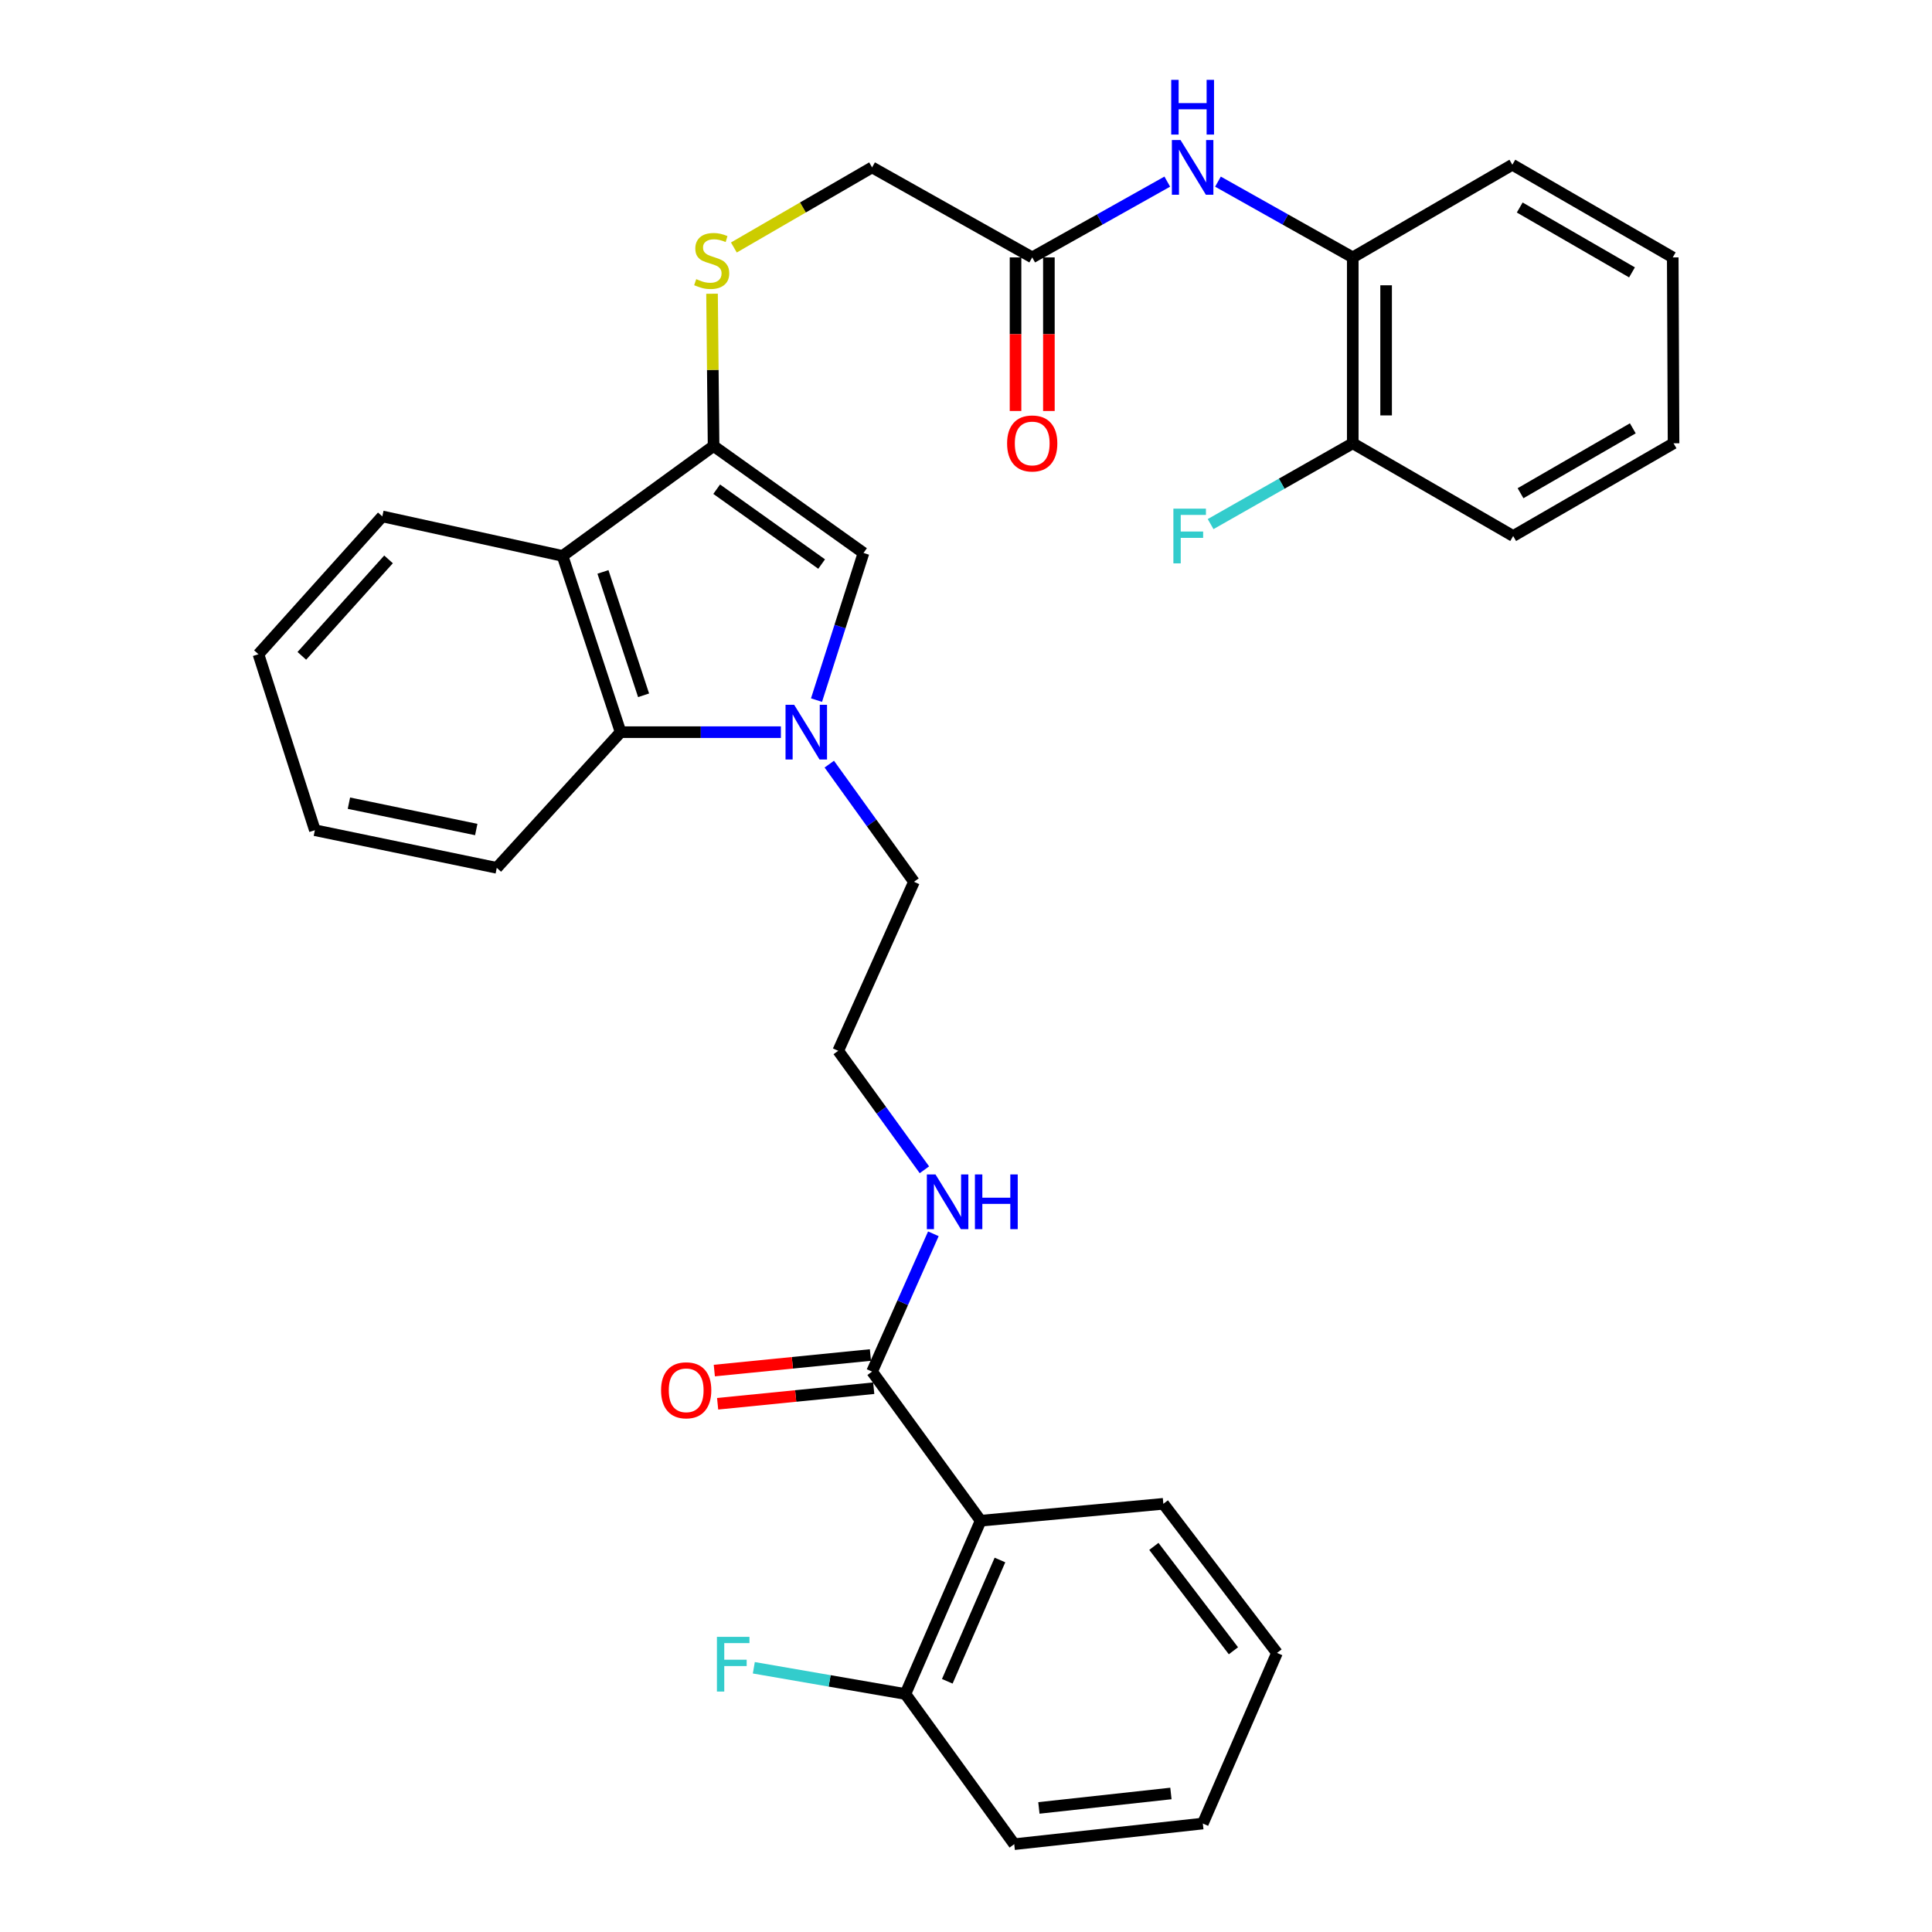 <?xml version='1.0' encoding='iso-8859-1'?>
<svg version='1.1' baseProfile='full'
              xmlns='http://www.w3.org/2000/svg'
                      xmlns:rdkit='http://www.rdkit.org/xml'
                      xmlns:xlink='http://www.w3.org/1999/xlink'
                  xml:space='preserve'
width='1000px' height='1000px' viewBox='0 0 1000 1000'>
<!-- END OF HEADER -->
<rect style='opacity:1.0;fill:#FFFFFF;stroke:none' width='1000' height='1000' x='0' y='0'> </rect>
<path class='bond-1' d='M 422.625,362.375 L 434.786,324.29' style='fill:none;fill-rule:evenodd;stroke:#0000FF;stroke-width:6px;stroke-linecap:butt;stroke-linejoin:miter;stroke-opacity:1' />
<path class='bond-1' d='M 434.786,324.29 L 446.947,286.205' style='fill:none;fill-rule:evenodd;stroke:#000000;stroke-width:6px;stroke-linecap:butt;stroke-linejoin:miter;stroke-opacity:1' />
<path class='bond-3' d='M 404.184,378.969 L 362.704,378.969' style='fill:none;fill-rule:evenodd;stroke:#0000FF;stroke-width:6px;stroke-linecap:butt;stroke-linejoin:miter;stroke-opacity:1' />
<path class='bond-3' d='M 362.704,378.969 L 321.225,378.969' style='fill:none;fill-rule:evenodd;stroke:#000000;stroke-width:6px;stroke-linecap:butt;stroke-linejoin:miter;stroke-opacity:1' />
<path class='bond-16' d='M 429.237,395.515 L 451.156,425.965' style='fill:none;fill-rule:evenodd;stroke:#0000FF;stroke-width:6px;stroke-linecap:butt;stroke-linejoin:miter;stroke-opacity:1' />
<path class='bond-16' d='M 451.156,425.965 L 473.075,456.415' style='fill:none;fill-rule:evenodd;stroke:#000000;stroke-width:6px;stroke-linecap:butt;stroke-linejoin:miter;stroke-opacity:1' />
<path class='bond-0' d='M 369.348,230.85 L 446.947,286.205' style='fill:none;fill-rule:evenodd;stroke:#000000;stroke-width:6px;stroke-linecap:butt;stroke-linejoin:miter;stroke-opacity:1' />
<path class='bond-0' d='M 370.961,253.209 L 425.28,291.957' style='fill:none;fill-rule:evenodd;stroke:#000000;stroke-width:6px;stroke-linecap:butt;stroke-linejoin:miter;stroke-opacity:1' />
<path class='bond-7' d='M 369.348,230.85 L 368.946,191.445' style='fill:none;fill-rule:evenodd;stroke:#000000;stroke-width:6px;stroke-linecap:butt;stroke-linejoin:miter;stroke-opacity:1' />
<path class='bond-7' d='M 368.946,191.445 L 368.545,152.04' style='fill:none;fill-rule:evenodd;stroke:#CCCC00;stroke-width:6px;stroke-linecap:butt;stroke-linejoin:miter;stroke-opacity:1' />
<path class='bond-32' d='M 369.348,230.85 L 291.183,287.74' style='fill:none;fill-rule:evenodd;stroke:#000000;stroke-width:6px;stroke-linecap:butt;stroke-linejoin:miter;stroke-opacity:1' />
<path class='bond-2' d='M 291.183,287.74 L 321.225,378.969' style='fill:none;fill-rule:evenodd;stroke:#000000;stroke-width:6px;stroke-linecap:butt;stroke-linejoin:miter;stroke-opacity:1' />
<path class='bond-2' d='M 312.088,296.024 L 333.118,359.884' style='fill:none;fill-rule:evenodd;stroke:#000000;stroke-width:6px;stroke-linecap:butt;stroke-linejoin:miter;stroke-opacity:1' />
<path class='bond-19' d='M 291.183,287.74 L 197.881,267.29' style='fill:none;fill-rule:evenodd;stroke:#000000;stroke-width:6px;stroke-linecap:butt;stroke-linejoin:miter;stroke-opacity:1' />
<path class='bond-22' d='M 321.225,378.969 L 257.131,449.192' style='fill:none;fill-rule:evenodd;stroke:#000000;stroke-width:6px;stroke-linecap:butt;stroke-linejoin:miter;stroke-opacity:1' />
<path class='bond-4' d='M 507.578,787.117 L 451.388,709.94' style='fill:none;fill-rule:evenodd;stroke:#000000;stroke-width:6px;stroke-linecap:butt;stroke-linejoin:miter;stroke-opacity:1' />
<path class='bond-10' d='M 507.578,787.117 L 468.634,876.812' style='fill:none;fill-rule:evenodd;stroke:#000000;stroke-width:6px;stroke-linecap:butt;stroke-linejoin:miter;stroke-opacity:1' />
<path class='bond-10' d='M 517.573,807.448 L 490.313,870.234' style='fill:none;fill-rule:evenodd;stroke:#000000;stroke-width:6px;stroke-linecap:butt;stroke-linejoin:miter;stroke-opacity:1' />
<path class='bond-21' d='M 507.578,787.117 L 602.145,778.37' style='fill:none;fill-rule:evenodd;stroke:#000000;stroke-width:6px;stroke-linecap:butt;stroke-linejoin:miter;stroke-opacity:1' />
<path class='bond-5' d='M 451.388,709.94 L 467.248,674.277' style='fill:none;fill-rule:evenodd;stroke:#000000;stroke-width:6px;stroke-linecap:butt;stroke-linejoin:miter;stroke-opacity:1' />
<path class='bond-5' d='M 467.248,674.277 L 483.108,638.614' style='fill:none;fill-rule:evenodd;stroke:#0000FF;stroke-width:6px;stroke-linecap:butt;stroke-linejoin:miter;stroke-opacity:1' />
<path class='bond-11' d='M 450.531,701.35 L 410.132,705.378' style='fill:none;fill-rule:evenodd;stroke:#000000;stroke-width:6px;stroke-linecap:butt;stroke-linejoin:miter;stroke-opacity:1' />
<path class='bond-11' d='M 410.132,705.378 L 369.732,709.405' style='fill:none;fill-rule:evenodd;stroke:#FF0000;stroke-width:6px;stroke-linecap:butt;stroke-linejoin:miter;stroke-opacity:1' />
<path class='bond-11' d='M 452.244,718.531 L 411.844,722.558' style='fill:none;fill-rule:evenodd;stroke:#000000;stroke-width:6px;stroke-linecap:butt;stroke-linejoin:miter;stroke-opacity:1' />
<path class='bond-11' d='M 411.844,722.558 L 371.444,726.586' style='fill:none;fill-rule:evenodd;stroke:#FF0000;stroke-width:6px;stroke-linecap:butt;stroke-linejoin:miter;stroke-opacity:1' />
<path class='bond-6' d='M 604.18,94.006 L 569.226,113.619' style='fill:none;fill-rule:evenodd;stroke:#0000FF;stroke-width:6px;stroke-linecap:butt;stroke-linejoin:miter;stroke-opacity:1' />
<path class='bond-6' d='M 569.226,113.619 L 534.272,133.232' style='fill:none;fill-rule:evenodd;stroke:#000000;stroke-width:6px;stroke-linecap:butt;stroke-linejoin:miter;stroke-opacity:1' />
<path class='bond-9' d='M 630.417,94.017 L 665.301,113.624' style='fill:none;fill-rule:evenodd;stroke:#0000FF;stroke-width:6px;stroke-linecap:butt;stroke-linejoin:miter;stroke-opacity:1' />
<path class='bond-9' d='M 665.301,113.624 L 700.185,133.232' style='fill:none;fill-rule:evenodd;stroke:#000000;stroke-width:6px;stroke-linecap:butt;stroke-linejoin:miter;stroke-opacity:1' />
<path class='bond-15' d='M 379.848,128.105 L 415.618,107.374' style='fill:none;fill-rule:evenodd;stroke:#CCCC00;stroke-width:6px;stroke-linecap:butt;stroke-linejoin:miter;stroke-opacity:1' />
<path class='bond-15' d='M 415.618,107.374 L 451.388,86.644' style='fill:none;fill-rule:evenodd;stroke:#000000;stroke-width:6px;stroke-linecap:butt;stroke-linejoin:miter;stroke-opacity:1' />
<path class='bond-8' d='M 534.272,133.232 L 451.388,86.644' style='fill:none;fill-rule:evenodd;stroke:#000000;stroke-width:6px;stroke-linecap:butt;stroke-linejoin:miter;stroke-opacity:1' />
<path class='bond-13' d='M 525.639,133.232 L 525.639,172.978' style='fill:none;fill-rule:evenodd;stroke:#000000;stroke-width:6px;stroke-linecap:butt;stroke-linejoin:miter;stroke-opacity:1' />
<path class='bond-13' d='M 525.639,172.978 L 525.639,212.724' style='fill:none;fill-rule:evenodd;stroke:#FF0000;stroke-width:6px;stroke-linecap:butt;stroke-linejoin:miter;stroke-opacity:1' />
<path class='bond-13' d='M 542.905,133.232 L 542.905,172.978' style='fill:none;fill-rule:evenodd;stroke:#000000;stroke-width:6px;stroke-linecap:butt;stroke-linejoin:miter;stroke-opacity:1' />
<path class='bond-13' d='M 542.905,172.978 L 542.905,212.724' style='fill:none;fill-rule:evenodd;stroke:#FF0000;stroke-width:6px;stroke-linecap:butt;stroke-linejoin:miter;stroke-opacity:1' />
<path class='bond-12' d='M 700.185,133.232 L 700.185,229.449' style='fill:none;fill-rule:evenodd;stroke:#000000;stroke-width:6px;stroke-linecap:butt;stroke-linejoin:miter;stroke-opacity:1' />
<path class='bond-12' d='M 717.45,147.665 L 717.45,215.017' style='fill:none;fill-rule:evenodd;stroke:#000000;stroke-width:6px;stroke-linecap:butt;stroke-linejoin:miter;stroke-opacity:1' />
<path class='bond-23' d='M 700.185,133.232 L 782.791,85.263' style='fill:none;fill-rule:evenodd;stroke:#000000;stroke-width:6px;stroke-linecap:butt;stroke-linejoin:miter;stroke-opacity:1' />
<path class='bond-17' d='M 468.634,876.812 L 429.406,870.024' style='fill:none;fill-rule:evenodd;stroke:#000000;stroke-width:6px;stroke-linecap:butt;stroke-linejoin:miter;stroke-opacity:1' />
<path class='bond-17' d='M 429.406,870.024 L 390.178,863.236' style='fill:none;fill-rule:evenodd;stroke:#33CCCC;stroke-width:6px;stroke-linecap:butt;stroke-linejoin:miter;stroke-opacity:1' />
<path class='bond-24' d='M 468.634,876.812 L 524.968,954.545' style='fill:none;fill-rule:evenodd;stroke:#000000;stroke-width:6px;stroke-linecap:butt;stroke-linejoin:miter;stroke-opacity:1' />
<path class='bond-18' d='M 700.185,229.449 L 663.399,250.36' style='fill:none;fill-rule:evenodd;stroke:#000000;stroke-width:6px;stroke-linecap:butt;stroke-linejoin:miter;stroke-opacity:1' />
<path class='bond-18' d='M 663.399,250.36 L 626.613,271.271' style='fill:none;fill-rule:evenodd;stroke:#33CCCC;stroke-width:6px;stroke-linecap:butt;stroke-linejoin:miter;stroke-opacity:1' />
<path class='bond-25' d='M 700.185,229.449 L 783.213,277.438' style='fill:none;fill-rule:evenodd;stroke:#000000;stroke-width:6px;stroke-linecap:butt;stroke-linejoin:miter;stroke-opacity:1' />
<path class='bond-14' d='M 478.471,605.476 L 456.167,574.685' style='fill:none;fill-rule:evenodd;stroke:#0000FF;stroke-width:6px;stroke-linecap:butt;stroke-linejoin:miter;stroke-opacity:1' />
<path class='bond-14' d='M 456.167,574.685 L 433.863,543.894' style='fill:none;fill-rule:evenodd;stroke:#000000;stroke-width:6px;stroke-linecap:butt;stroke-linejoin:miter;stroke-opacity:1' />
<path class='bond-20' d='M 473.075,456.415 L 433.863,543.894' style='fill:none;fill-rule:evenodd;stroke:#000000;stroke-width:6px;stroke-linecap:butt;stroke-linejoin:miter;stroke-opacity:1' />
<path class='bond-33' d='M 197.881,267.29 L 133.769,338.625' style='fill:none;fill-rule:evenodd;stroke:#000000;stroke-width:6px;stroke-linecap:butt;stroke-linejoin:miter;stroke-opacity:1' />
<path class='bond-33' d='M 201.106,289.531 L 156.227,339.466' style='fill:none;fill-rule:evenodd;stroke:#000000;stroke-width:6px;stroke-linecap:butt;stroke-linejoin:miter;stroke-opacity:1' />
<path class='bond-26' d='M 602.145,778.37 L 660.973,855.547' style='fill:none;fill-rule:evenodd;stroke:#000000;stroke-width:6px;stroke-linecap:butt;stroke-linejoin:miter;stroke-opacity:1' />
<path class='bond-26' d='M 597.238,800.413 L 638.417,854.437' style='fill:none;fill-rule:evenodd;stroke:#000000;stroke-width:6px;stroke-linecap:butt;stroke-linejoin:miter;stroke-opacity:1' />
<path class='bond-28' d='M 257.131,449.192 L 162.976,429.711' style='fill:none;fill-rule:evenodd;stroke:#000000;stroke-width:6px;stroke-linecap:butt;stroke-linejoin:miter;stroke-opacity:1' />
<path class='bond-28' d='M 246.506,429.362 L 180.598,415.725' style='fill:none;fill-rule:evenodd;stroke:#000000;stroke-width:6px;stroke-linecap:butt;stroke-linejoin:miter;stroke-opacity:1' />
<path class='bond-29' d='M 782.791,85.263 L 865.809,133.232' style='fill:none;fill-rule:evenodd;stroke:#000000;stroke-width:6px;stroke-linecap:butt;stroke-linejoin:miter;stroke-opacity:1' />
<path class='bond-29' d='M 786.606,107.407 L 844.719,140.986' style='fill:none;fill-rule:evenodd;stroke:#000000;stroke-width:6px;stroke-linecap:butt;stroke-linejoin:miter;stroke-opacity:1' />
<path class='bond-34' d='M 524.968,954.545 L 622.586,943.86' style='fill:none;fill-rule:evenodd;stroke:#000000;stroke-width:6px;stroke-linecap:butt;stroke-linejoin:miter;stroke-opacity:1' />
<path class='bond-34' d='M 537.732,935.78 L 606.064,928.3' style='fill:none;fill-rule:evenodd;stroke:#000000;stroke-width:6px;stroke-linecap:butt;stroke-linejoin:miter;stroke-opacity:1' />
<path class='bond-35' d='M 783.213,277.438 L 866.231,229.449' style='fill:none;fill-rule:evenodd;stroke:#000000;stroke-width:6px;stroke-linecap:butt;stroke-linejoin:miter;stroke-opacity:1' />
<path class='bond-35' d='M 787.025,255.292 L 845.138,221.7' style='fill:none;fill-rule:evenodd;stroke:#000000;stroke-width:6px;stroke-linecap:butt;stroke-linejoin:miter;stroke-opacity:1' />
<path class='bond-31' d='M 660.973,855.547 L 622.586,943.86' style='fill:none;fill-rule:evenodd;stroke:#000000;stroke-width:6px;stroke-linecap:butt;stroke-linejoin:miter;stroke-opacity:1' />
<path class='bond-27' d='M 133.769,338.625 L 162.976,429.711' style='fill:none;fill-rule:evenodd;stroke:#000000;stroke-width:6px;stroke-linecap:butt;stroke-linejoin:miter;stroke-opacity:1' />
<path class='bond-30' d='M 865.809,133.232 L 866.231,229.449' style='fill:none;fill-rule:evenodd;stroke:#000000;stroke-width:6px;stroke-linecap:butt;stroke-linejoin:miter;stroke-opacity:1' />
<path  class='atom-0' d='M 411.067 364.809
L 420.347 379.809
Q 421.267 381.289, 422.747 383.969
Q 424.227 386.649, 424.307 386.809
L 424.307 364.809
L 428.067 364.809
L 428.067 393.129
L 424.187 393.129
L 414.227 376.729
Q 413.067 374.809, 411.827 372.609
Q 410.627 370.409, 410.267 369.729
L 410.267 393.129
L 406.587 393.129
L 406.587 364.809
L 411.067 364.809
' fill='#0000FF'/>
<path  class='atom-7' d='M 611.04 72.484
L 620.32 87.484
Q 621.24 88.964, 622.72 91.644
Q 624.2 94.324, 624.28 94.484
L 624.28 72.484
L 628.04 72.484
L 628.04 100.804
L 624.16 100.804
L 614.2 84.404
Q 613.04 82.484, 611.8 80.284
Q 610.6 78.084, 610.24 77.404
L 610.24 100.804
L 606.56 100.804
L 606.56 72.484
L 611.04 72.484
' fill='#0000FF'/>
<path  class='atom-7' d='M 606.22 41.332
L 610.06 41.332
L 610.06 53.372
L 624.54 53.372
L 624.54 41.332
L 628.38 41.332
L 628.38 69.652
L 624.54 69.652
L 624.54 56.572
L 610.06 56.572
L 610.06 69.652
L 606.22 69.652
L 606.22 41.332
' fill='#0000FF'/>
<path  class='atom-8' d='M 360.369 144.477
Q 360.689 144.597, 362.009 145.157
Q 363.329 145.717, 364.769 146.077
Q 366.249 146.397, 367.689 146.397
Q 370.369 146.397, 371.929 145.117
Q 373.489 143.797, 373.489 141.517
Q 373.489 139.957, 372.689 138.997
Q 371.929 138.037, 370.729 137.517
Q 369.529 136.997, 367.529 136.397
Q 365.009 135.637, 363.489 134.917
Q 362.009 134.197, 360.929 132.677
Q 359.889 131.157, 359.889 128.597
Q 359.889 125.037, 362.289 122.837
Q 364.729 120.637, 369.529 120.637
Q 372.809 120.637, 376.529 122.197
L 375.609 125.277
Q 372.209 123.877, 369.649 123.877
Q 366.889 123.877, 365.369 125.037
Q 363.849 126.157, 363.889 128.117
Q 363.889 129.637, 364.649 130.557
Q 365.449 131.477, 366.569 131.997
Q 367.729 132.517, 369.649 133.117
Q 372.209 133.917, 373.729 134.717
Q 375.249 135.517, 376.329 137.157
Q 377.449 138.757, 377.449 141.517
Q 377.449 145.437, 374.809 147.557
Q 372.209 149.637, 367.849 149.637
Q 365.329 149.637, 363.409 149.077
Q 361.529 148.557, 359.289 147.637
L 360.369 144.477
' fill='#CCCC00'/>
<path  class='atom-12' d='M 342.171 719.612
Q 342.171 712.812, 345.531 709.012
Q 348.891 705.212, 355.171 705.212
Q 361.451 705.212, 364.811 709.012
Q 368.171 712.812, 368.171 719.612
Q 368.171 726.492, 364.771 730.412
Q 361.371 734.292, 355.171 734.292
Q 348.931 734.292, 345.531 730.412
Q 342.171 726.532, 342.171 719.612
M 355.171 731.092
Q 359.491 731.092, 361.811 728.212
Q 364.171 725.292, 364.171 719.612
Q 364.171 714.052, 361.811 711.252
Q 359.491 708.412, 355.171 708.412
Q 350.851 708.412, 348.491 711.212
Q 346.171 714.012, 346.171 719.612
Q 346.171 725.332, 348.491 728.212
Q 350.851 731.092, 355.171 731.092
' fill='#FF0000'/>
<path  class='atom-14' d='M 521.272 229.529
Q 521.272 222.729, 524.632 218.929
Q 527.992 215.129, 534.272 215.129
Q 540.552 215.129, 543.912 218.929
Q 547.272 222.729, 547.272 229.529
Q 547.272 236.409, 543.872 240.329
Q 540.472 244.209, 534.272 244.209
Q 528.032 244.209, 524.632 240.329
Q 521.272 236.449, 521.272 229.529
M 534.272 241.009
Q 538.592 241.009, 540.912 238.129
Q 543.272 235.209, 543.272 229.529
Q 543.272 223.969, 540.912 221.169
Q 538.592 218.329, 534.272 218.329
Q 529.952 218.329, 527.592 221.129
Q 525.272 223.929, 525.272 229.529
Q 525.272 235.249, 527.592 238.129
Q 529.952 241.009, 534.272 241.009
' fill='#FF0000'/>
<path  class='atom-15' d='M 484.215 607.889
L 493.495 622.889
Q 494.415 624.369, 495.895 627.049
Q 497.375 629.729, 497.455 629.889
L 497.455 607.889
L 501.215 607.889
L 501.215 636.209
L 497.335 636.209
L 487.375 619.809
Q 486.215 617.889, 484.975 615.689
Q 483.775 613.489, 483.415 612.809
L 483.415 636.209
L 479.735 636.209
L 479.735 607.889
L 484.215 607.889
' fill='#0000FF'/>
<path  class='atom-15' d='M 504.615 607.889
L 508.455 607.889
L 508.455 619.929
L 522.935 619.929
L 522.935 607.889
L 526.775 607.889
L 526.775 636.209
L 522.935 636.209
L 522.935 623.129
L 508.455 623.129
L 508.455 636.209
L 504.615 636.209
L 504.615 607.889
' fill='#0000FF'/>
<path  class='atom-18' d='M 371.076 847.228
L 387.916 847.228
L 387.916 850.468
L 374.876 850.468
L 374.876 859.068
L 386.476 859.068
L 386.476 862.348
L 374.876 862.348
L 374.876 875.548
L 371.076 875.548
L 371.076 847.228
' fill='#33CCCC'/>
<path  class='atom-19' d='M 607.346 263.278
L 624.186 263.278
L 624.186 266.518
L 611.146 266.518
L 611.146 275.118
L 622.746 275.118
L 622.746 278.398
L 611.146 278.398
L 611.146 291.598
L 607.346 291.598
L 607.346 263.278
' fill='#33CCCC'/>
</svg>
